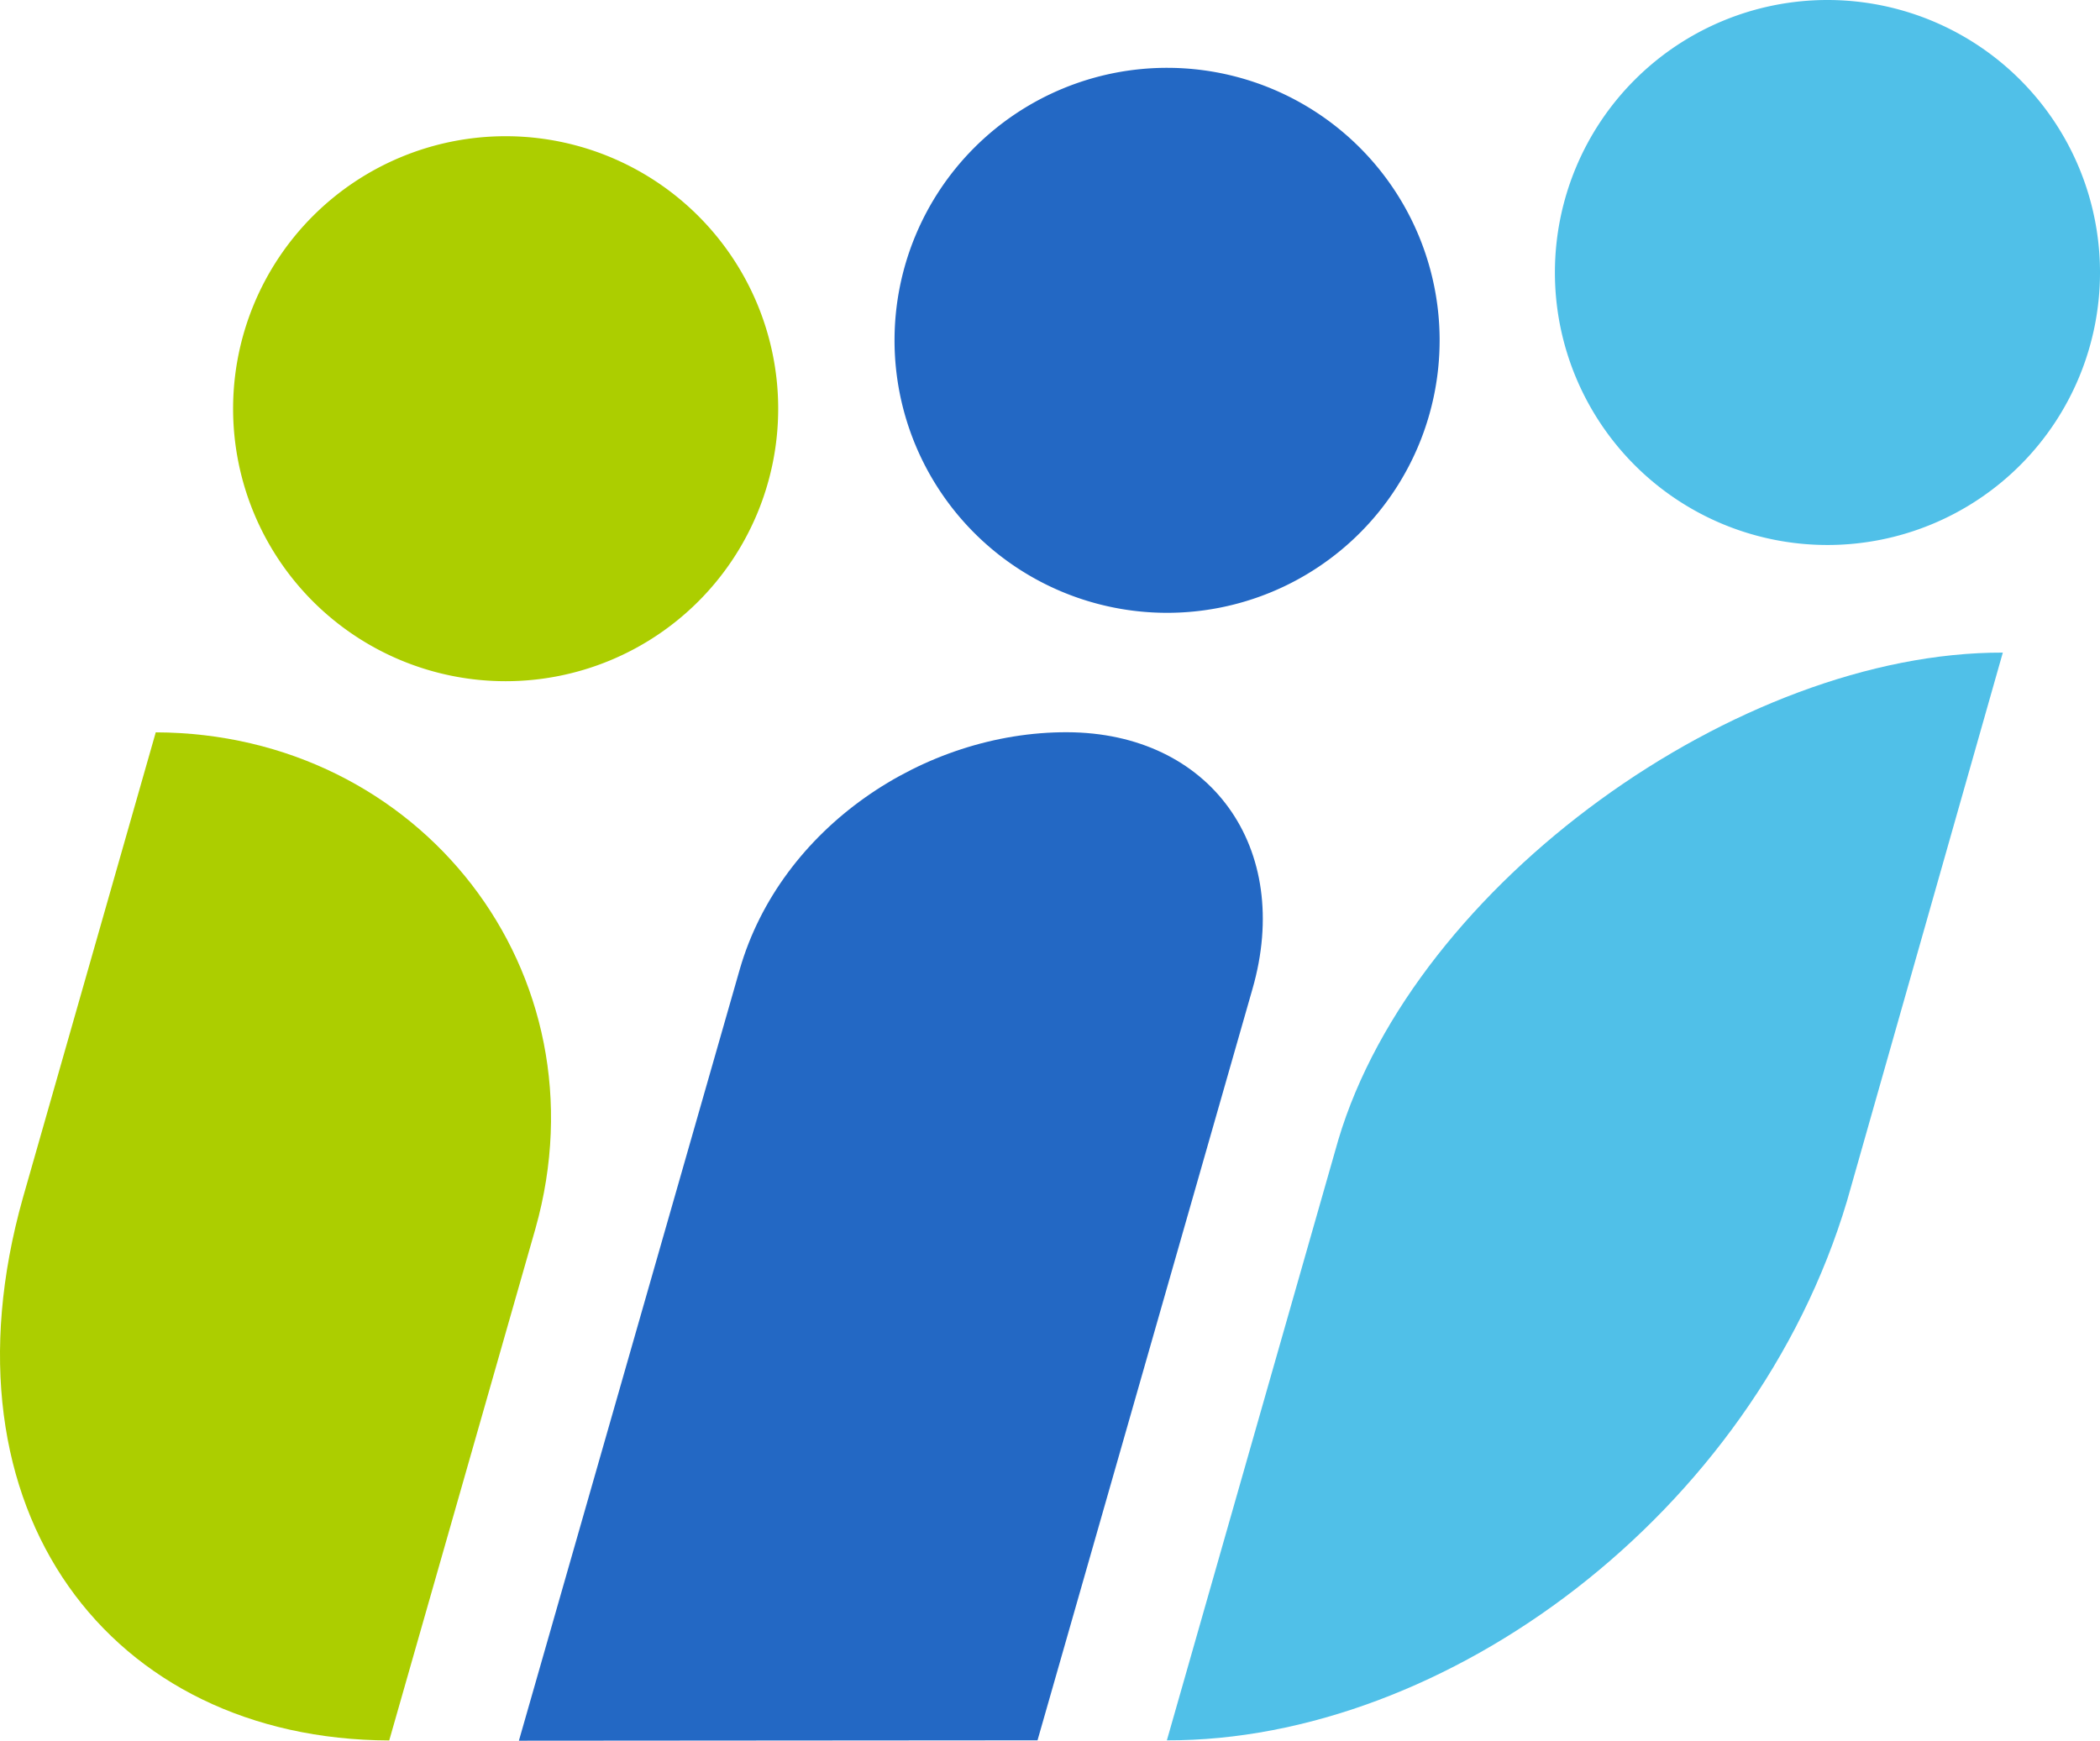 <?xml version="1.0" encoding="UTF-8"?> <svg xmlns="http://www.w3.org/2000/svg" viewBox="0 0 121.063 100.368"><g id="f1c902bf-2a0c-48b1-970c-5da5d8c6f8b9" data-name="Layer 2"><g id="e1ea0458-b3da-4669-9433-a60277ea91f0" data-name="Layer 1"><path d="M8.979,42.227,1.319,69.07c-5.082,18.061,5.062,31.231,21.12,31.283L30.87,70.833C35.029,56.062,24.207,42.271,8.979,42.227Z" style="fill:#acce00"></path><path d="M115.461,37.629l-8.982,31.616c-5.391,18.061-23.153,31.148-39.21,31.102L77.154,65.718C81.56,50.949,100.234,37.585,115.461,37.629Z" style="fill:#50c0e8"></path><path d="M72.199,57.04,59.812,100.346l-29.898.022,12.733-44.479c2.358-8.165,10.615-13.69,18.87-13.669C69.773,42.246,74.555,48.876,72.199,57.04Z" style="fill:#2368c4"></path><path d="M44.862,23.567A15.712,15.712,0,1,1,29.149,7.854,15.713,15.713,0,0,1,44.862,23.567Z" style="fill:#acce00"></path><path d="M82.993,19.624A15.712,15.712,0,1,1,67.282,3.911,15.712,15.712,0,0,1,82.993,19.624Z" style="fill:#2368c4"></path><path d="M121.063,15.713A15.712,15.712,0,1,1,105.352,0,15.712,15.712,0,0,1,121.063,15.713Z" style="fill:#50c0e8"></path></g></g></svg> 